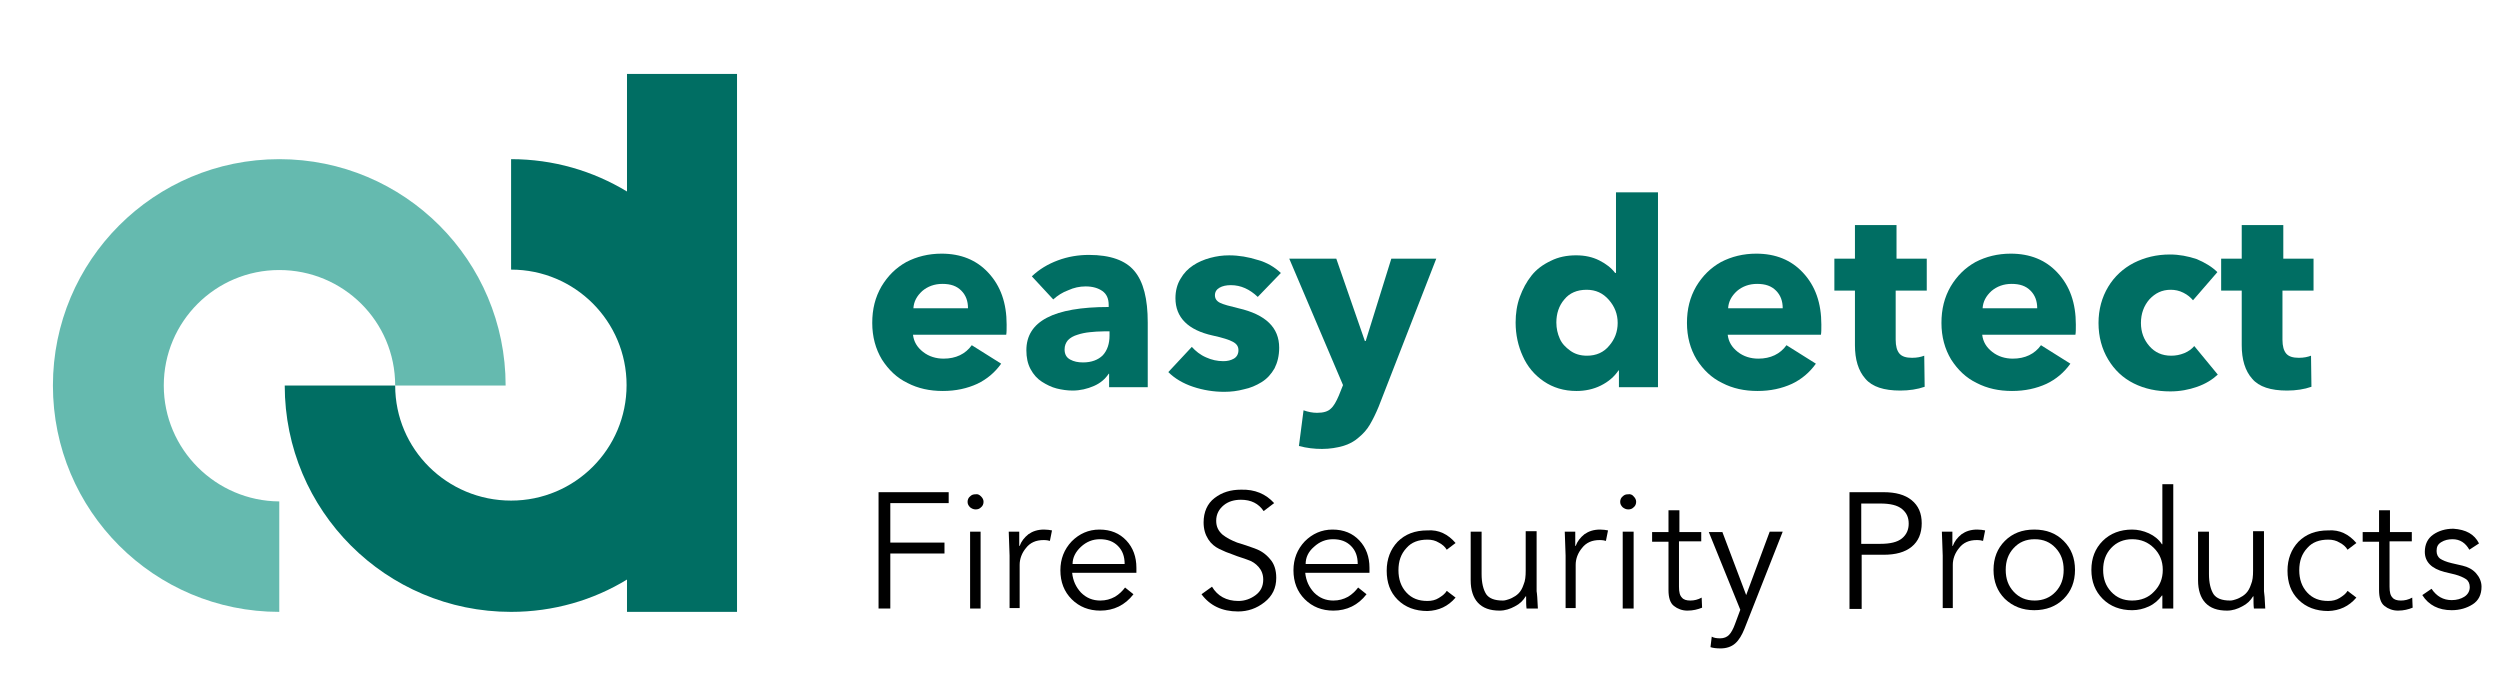 <?xml version="1.0" encoding="utf-8"?>
<!-- Generator: Adobe Illustrator 24.2.3, SVG Export Plug-In . SVG Version: 6.00 Build 0)  -->
<svg version="1.1" id="Capa_1" xmlns="http://www.w3.org/2000/svg" xmlns:xlink="http://www.w3.org/1999/xlink" x="0px" y="0px"
	 viewBox="0 0 595.3 166.3" style="enable-background:new 0 0 595.3 166.3;" xml:space="preserve">
<style type="text/css">
	.st0{fill:#65BAAF;}
	.st1{fill:#006E63;}
</style>
<path class="st0" d="M94.1,91.8h26.3c0-29.8-24.1-53.9-53.9-53.9c-29.8,0-53.9,24.1-53.9,53.9c0,29.8,24.1,53.9,53.9,53.9v-26.3
	C51.4,119.3,39,107,39,91.8c0-15.2,12.3-27.5,27.5-27.5S94.1,76.5,94.1,91.8"/>
<path class="st1" d="M175.5,145.6v-128h-26.2v28c-8.1-4.9-17.5-7.7-27.6-7.7v26.3c15.2,0,27.5,12.3,27.5,27.5s-12.3,27.5-27.5,27.5
	S94.1,107,94.1,91.8H67.8c0,29.8,24.1,53.9,53.9,53.9c10.1,0,19.6-2.8,27.6-7.7v7.7H175.5z"/>
<g>
	<path class="st1" d="M239.7,77.3c0,1.1,0,1.9-0.1,2.4h-22.2c0.2,1.7,1,3,2.4,4.1c1.4,1.1,3.1,1.6,4.9,1.6c2.9,0,5.2-1.1,6.7-3.2
		l7,4.4c-1.5,2.1-3.4,3.7-5.7,4.8c-2.4,1.1-5.1,1.7-8.2,1.7c-3.1,0-5.9-0.6-8.4-1.9c-2.5-1.2-4.5-3.1-6.1-5.6
		c-1.5-2.5-2.3-5.4-2.3-8.7c0-3.3,0.7-6.1,2.2-8.7c1.5-2.5,3.4-4.4,5.9-5.8c2.5-1.3,5.3-2,8.4-2c4.6,0,8.3,1.5,11.1,4.5
		C238.3,68.1,239.7,72.2,239.7,77.3z M217.5,73.4h13c0-1.7-0.5-3.1-1.6-4.2c-1.1-1.1-2.5-1.6-4.5-1.6c-1.9,0-3.5,0.6-4.8,1.7
		C218.3,70.5,217.6,71.8,217.5,73.4z"/>
	<path class="st1" d="M250.8,71.3l-5.1-5.5c1.8-1.7,3.8-2.9,6.2-3.8c2.4-0.9,4.9-1.3,7.4-1.3c5.1,0,8.7,1.3,10.8,3.8
		c2.2,2.6,3.2,6.7,3.2,12.3v15.4h-9.2V89H264c-0.8,1.2-1.9,2.2-3.5,2.9c-1.6,0.7-3.3,1.1-5.1,1.1c-1.3,0-2.6-0.2-3.8-0.5
		c-1.2-0.3-2.4-0.9-3.5-1.6c-1.1-0.7-2-1.7-2.7-3c-0.7-1.3-1-2.8-1-4.5c0-6.9,6.5-10.3,19.6-10.3v-0.5c0-1.5-0.5-2.6-1.5-3.3
		c-1-0.7-2.3-1.1-4-1.1c-1.4,0-2.8,0.3-4.1,0.9C253,69.6,251.8,70.4,250.8,71.3z M264.2,79.9v-1h-1.3c-1.3,0-2.4,0.1-3.4,0.2
		c-1,0.1-2,0.3-2.9,0.6c-1,0.3-1.7,0.7-2.3,1.3c-0.5,0.6-0.8,1.3-0.8,2.2c0,1.1,0.4,1.9,1.3,2.4c0.9,0.5,1.9,0.7,3.1,0.7
		c2,0,3.6-0.6,4.7-1.7C263.7,83.4,264.2,81.8,264.2,79.9z"/>
	<path class="st1" d="M305,65l-5.5,5.7c-1.9-1.8-4-2.8-6.4-2.8c-1.1,0-2,0.2-2.7,0.6c-0.7,0.4-1.1,1-1.1,1.8c0,0.8,0.4,1.4,1.2,1.8
		c0.8,0.4,2.3,0.8,4.4,1.3c6.5,1.5,9.7,4.6,9.7,9.4c0,1.9-0.4,3.5-1.1,4.9c-0.8,1.4-1.8,2.5-3.1,3.3c-1.3,0.8-2.7,1.4-4.2,1.7
		c-1.5,0.4-3,0.6-4.7,0.6c-2.5,0-5-0.4-7.4-1.2c-2.4-0.8-4.4-2-5.9-3.5l5.6-6c0.9,1,2,1.9,3.4,2.5c1.3,0.6,2.7,0.9,4.1,0.9
		c1,0,1.8-0.2,2.5-0.6c0.7-0.4,1.1-1.1,1.1-2c0-0.9-0.4-1.5-1.3-2c-0.9-0.5-2.5-1-4.8-1.5c-5.9-1.3-8.9-4.3-8.9-8.9
		c0-1.7,0.4-3.3,1.2-4.6c0.8-1.4,1.8-2.4,3-3.2c1.2-0.8,2.6-1.4,4.1-1.8s2.9-0.6,4.5-0.6c2.3,0,4.6,0.4,6.8,1.1
		C301.7,62.5,303.5,63.6,305,65z"/>
	<path class="st1" d="M342,61.6l-13.7,35.2c-0.7,1.7-1.4,3.1-2.1,4.3c-0.7,1.2-1.6,2.2-2.7,3.1c-1,0.9-2.3,1.6-3.7,2s-3.1,0.7-5,0.7
		c-1.8,0-3.6-0.2-5.5-0.7l1.1-8.5c1.1,0.4,2.2,0.6,3.2,0.6c1.5,0,2.6-0.3,3.3-1c0.7-0.6,1.3-1.7,1.9-3.1l1-2.5l-12.8-30.1h11.2
		l6.8,19.6h0.2l6.1-19.6H342z"/>
	<path class="st1" d="M394.8,92.2h-9.3v-4h-0.1c-1,1.5-2.4,2.7-4.2,3.6c-1.8,0.9-3.8,1.3-5.8,1.3c-3,0-5.6-0.8-7.8-2.3
		c-2.2-1.5-3.9-3.5-5-6c-1.1-2.4-1.7-5.1-1.7-8c0-2.1,0.3-4.2,1-6.1c0.7-1.9,1.6-3.6,2.8-5.1c1.2-1.5,2.7-2.6,4.6-3.5
		c1.8-0.9,3.8-1.3,6-1.3c2.1,0,3.9,0.4,5.5,1.2c1.6,0.8,2.9,1.8,3.8,3h0.2V45.8h10V92.2z M385.2,76.9c0-2.1-0.7-3.9-2.1-5.5
		c-1.4-1.6-3.1-2.4-5.3-2.4c-2.3,0-4.1,0.8-5.3,2.3c-1.3,1.5-1.9,3.4-1.9,5.5c0,1.4,0.3,2.7,0.8,3.8c0.5,1.2,1.4,2.1,2.5,2.9
		c1.1,0.8,2.4,1.2,4,1.2c2.2,0,4-0.8,5.3-2.4C384.5,80.8,385.2,79,385.2,76.9z"/>
	<path class="st1" d="M433.7,77.3c0,1.1,0,1.9-0.1,2.4h-22.2c0.2,1.7,1,3,2.4,4.1c1.4,1.1,3.1,1.6,4.9,1.6c2.9,0,5.2-1.1,6.7-3.2
		l7,4.4c-1.5,2.1-3.4,3.7-5.7,4.8c-2.4,1.1-5.1,1.7-8.2,1.7c-3.1,0-5.9-0.6-8.4-1.9c-2.5-1.2-4.5-3.1-6.1-5.6
		c-1.5-2.5-2.3-5.4-2.3-8.7c0-3.3,0.7-6.1,2.2-8.7c1.5-2.5,3.4-4.4,5.9-5.8c2.5-1.3,5.3-2,8.4-2c4.6,0,8.3,1.5,11.1,4.5
		C432.3,68.1,433.7,72.2,433.7,77.3z M411.5,73.4h13c0-1.7-0.5-3.1-1.6-4.2c-1.1-1.1-2.5-1.6-4.5-1.6c-1.9,0-3.5,0.6-4.8,1.7
		C412.3,70.5,411.6,71.8,411.5,73.4z"/>
	<path class="st1" d="M458.6,69.2h-7.2v11.7c0,1.5,0.3,2.6,0.9,3.3c0.6,0.7,1.6,1,3,1c1.2,0,2.1-0.2,2.9-0.5l0.1,7.4
		c-1.7,0.6-3.7,0.9-5.8,0.9c-3.9,0-6.7-0.9-8.3-2.8c-1.7-1.9-2.5-4.6-2.5-8V69.2h-4.9v-7.6h4.9v-8h9.9v8h7.2V69.2z"/>
	<path class="st1" d="M494.3,77.3c0,1.1,0,1.9-0.1,2.4h-22.2c0.2,1.7,1,3,2.4,4.1c1.4,1.1,3.1,1.6,4.9,1.6c2.9,0,5.2-1.1,6.7-3.2
		l7,4.4c-1.5,2.1-3.4,3.7-5.7,4.8c-2.4,1.1-5.1,1.7-8.2,1.7c-3.1,0-5.9-0.6-8.4-1.9c-2.5-1.2-4.5-3.1-6.1-5.6
		c-1.5-2.5-2.3-5.4-2.3-8.7c0-3.3,0.7-6.1,2.2-8.7c1.5-2.5,3.4-4.4,5.9-5.8c2.5-1.3,5.3-2,8.4-2c4.6,0,8.3,1.5,11.1,4.5
		C492.9,68.1,494.3,72.2,494.3,77.3z M472.1,73.4h13c0-1.7-0.5-3.1-1.6-4.2c-1.1-1.1-2.5-1.6-4.5-1.6c-1.9,0-3.5,0.6-4.8,1.7
		C472.9,70.5,472.2,71.8,472.1,73.4z"/>
	<path class="st1" d="M528,64.8l-5.8,6.7c-0.6-0.7-1.3-1.3-2.3-1.8c-1-0.5-2-0.7-3-0.7c-2.1,0-3.7,0.8-5.1,2.3c-1.3,1.5-2,3.4-2,5.6
		s0.7,4,2,5.5c1.3,1.5,3,2.3,5.2,2.3c1.1,0,2.1-0.2,3.1-0.6s1.8-1,2.4-1.7l5.6,6.8c-1.3,1.2-2.9,2.2-4.9,2.9c-2,0.7-4.1,1.1-6.4,1.1
		c-3.2,0-6.1-0.6-8.7-1.9c-2.6-1.3-4.6-3.2-6.1-5.7c-1.5-2.5-2.3-5.4-2.3-8.7c0-3.2,0.8-6.1,2.3-8.6c1.5-2.5,3.6-4.4,6.1-5.7
		c2.6-1.3,5.4-2,8.6-2c2.2,0,4.3,0.4,6.4,1.1C525.2,62.6,526.8,63.6,528,64.8z"/>
	<path class="st1" d="M550.7,69.2h-7.2v11.7c0,1.5,0.3,2.6,0.9,3.3c0.6,0.7,1.6,1,3,1c1.2,0,2.1-0.2,2.9-0.5l0.1,7.4
		c-1.7,0.6-3.7,0.9-5.8,0.9c-3.9,0-6.7-0.9-8.3-2.8c-1.7-1.9-2.5-4.6-2.5-8V69.2h-4.9v-7.6h4.9v-8h9.9v8h7.2V69.2z"/>
</g>
<g>
	<path d="M212,131.8v13.1h-2.8v-27.7h16.7v2.6H212v9.4h12.9v2.6H212z"/>
	<path d="M233.6,118.2c0.4,0.4,0.6,0.8,0.6,1.3c0,0.5-0.2,1-0.6,1.3c-0.4,0.4-0.8,0.5-1.3,0.5c-0.5,0-0.9-0.2-1.3-0.5
		c-0.4-0.4-0.6-0.8-0.6-1.3c0-0.5,0.2-1,0.6-1.3c0.4-0.4,0.8-0.5,1.3-0.5C232.8,117.6,233.2,117.8,233.6,118.2z M233.5,126.6v18.3
		H231v-18.3H233.5z"/>
	<path d="M240.4,144.9v-12.6c0-0.3-0.1-2.2-0.2-5.7h2.5v3.4h0.1c0.4-1.1,1.1-2,2.1-2.8c1-0.7,2.2-1.1,3.7-1.1c0.7,0,1.4,0.1,1.9,0.2
		l-0.5,2.5c-0.3-0.1-0.8-0.2-1.5-0.2c-1.8,0-3.2,0.6-4.2,1.9c-1,1.2-1.5,2.6-1.5,4v10.3H240.4z"/>
	<path d="M270.6,136.4h-15.3c0.2,1.9,0.9,3.4,2.1,4.7c1.3,1.3,2.8,1.9,4.6,1.9c1.3,0,2.4-0.3,3.5-0.9c1-0.6,1.8-1.4,2.4-2.2l2,1.6
		c-2,2.6-4.7,3.9-7.9,3.9c-2.7,0-5-0.9-6.8-2.7c-1.8-1.8-2.7-4.1-2.7-6.9c0-2.7,0.9-5,2.7-6.9c1.8-1.8,4-2.8,6.6-2.8
		c2.7,0,4.8,0.9,6.4,2.6c1.6,1.7,2.4,3.9,2.4,6.5V136.4z M255.4,134.3h12.4c0-1.8-0.5-3.2-1.6-4.3c-1.1-1.1-2.5-1.6-4.3-1.6
		c-1.7,0-3.2,0.6-4.5,1.8C256.1,131.4,255.4,132.8,255.4,134.3z"/>
	<path d="M303.4,119.8l-2.5,1.9c-1.2-1.8-3-2.7-5.4-2.7c-1.6,0-3,0.4-4.1,1.3s-1.8,2.1-1.8,3.7c0,1.4,0.5,2.4,1.5,3.3
		c1,0.8,2.2,1.4,3.5,1.9c1.4,0.4,2.8,0.9,4.2,1.4c1.4,0.5,2.6,1.3,3.6,2.5c1,1.1,1.5,2.6,1.5,4.5c0,2.4-0.9,4.3-2.8,5.8
		c-1.9,1.5-4,2.2-6.3,2.2c-3.8,0-6.7-1.4-8.7-4.1l2.5-1.8c1.3,2.2,3.4,3.4,6.3,3.4c1.5,0,2.9-0.5,4.1-1.4c1.2-0.9,1.8-2.1,1.8-3.7
		c0-1.2-0.4-2.2-1.1-3c-0.7-0.8-1.6-1.4-2.6-1.7c-1-0.4-2.2-0.7-3.4-1.2c-1.2-0.4-2.4-0.9-3.4-1.4c-1-0.5-1.9-1.2-2.6-2.3
		c-0.7-1.1-1.1-2.4-1.1-4c0-2.5,0.9-4.5,2.6-5.8c1.8-1.4,3.9-2,6.3-2C298.8,116.5,301.4,117.6,303.4,119.8z"/>
	<path d="M326.1,136.4h-15.3c0.2,1.9,0.9,3.4,2.1,4.7c1.3,1.3,2.8,1.9,4.6,1.9c1.3,0,2.4-0.3,3.5-0.9c1-0.6,1.8-1.4,2.4-2.2l2,1.6
		c-2,2.6-4.7,3.9-7.9,3.9c-2.7,0-5-0.9-6.8-2.7c-1.8-1.8-2.7-4.1-2.7-6.9c0-2.7,0.9-5,2.7-6.9c1.8-1.8,4-2.8,6.6-2.8
		c2.7,0,4.8,0.9,6.4,2.6c1.6,1.7,2.4,3.9,2.4,6.5V136.4z M310.9,134.3h12.4c0-1.8-0.5-3.2-1.6-4.3c-1.1-1.1-2.5-1.6-4.3-1.6
		c-1.7,0-3.2,0.6-4.5,1.8C311.5,131.4,310.9,132.8,310.9,134.3z"/>
	<path d="M346.6,129.3l-2.1,1.6c-0.4-0.7-1.1-1.3-1.9-1.7c-0.8-0.5-1.7-0.7-2.7-0.7c-2.1,0-3.8,0.6-5,2c-1.3,1.4-1.9,3.1-1.9,5.3
		c0,2.1,0.6,3.9,1.9,5.3c1.3,1.4,2.9,2,5,2c1,0,1.9-0.2,2.7-0.7c0.8-0.5,1.5-1,1.9-1.7l2.1,1.6c-1.8,2.1-4,3.1-6.7,3.2
		c-2.9,0-5.3-0.9-7.1-2.7s-2.6-4.1-2.6-6.9c0-2.8,0.9-5.1,2.6-6.9c1.8-1.8,4.1-2.7,7.1-2.7C342.6,126.1,344.8,127.2,346.6,129.3z"/>
	<path d="M366.2,144.9h-2.7c-0.1-0.7-0.1-1.6-0.1-2.9h-0.1c-0.6,1-1.4,1.8-2.6,2.4c-1.1,0.6-2.3,1-3.6,1c-2.3,0-4-0.6-5.2-1.9
		c-1.1-1.2-1.7-3-1.7-5.3v-11.6h2.6v10.1c0,2.1,0.4,3.7,1.1,4.8c0.7,1,2,1.5,3.9,1.5c0.2,0,0.5,0,0.8-0.1c0.3-0.1,0.8-0.2,1.4-0.5
		c0.6-0.3,1.1-0.6,1.6-1.1c0.5-0.5,0.9-1.2,1.2-2.1c0.4-0.9,0.5-2,0.5-3.3v-9.4h2.6v14.3C366,141.3,366.1,142.6,366.2,144.9z"/>
	<path d="M372.8,144.9v-12.6c0-0.3-0.1-2.2-0.2-5.7h2.5v3.4h0.1c0.4-1.1,1.1-2,2.1-2.8c1-0.7,2.2-1.1,3.7-1.1c0.7,0,1.4,0.1,1.9,0.2
		l-0.5,2.5c-0.3-0.1-0.8-0.2-1.5-0.2c-1.8,0-3.2,0.6-4.2,1.9c-1,1.2-1.5,2.6-1.5,4v10.3H372.8z"/>
	<path d="M389,118.2c0.4,0.4,0.6,0.8,0.6,1.3c0,0.5-0.2,1-0.6,1.3c-0.4,0.4-0.8,0.5-1.3,0.5c-0.5,0-0.9-0.2-1.3-0.5
		c-0.4-0.4-0.6-0.8-0.6-1.3c0-0.5,0.2-1,0.6-1.3c0.4-0.4,0.8-0.5,1.3-0.5C388.2,117.6,388.7,117.8,389,118.2z M389,126.6v18.3h-2.6
		v-18.3H389z"/>
	<path d="M405.1,126.6v2.3h-5.3v10.8c0,1.3,0.2,2.1,0.7,2.6c0.4,0.5,1.1,0.7,2,0.7c0.9,0,1.8-0.2,2.7-0.7l0.1,2.4
		c-1,0.4-2.1,0.7-3.5,0.7c-1.2,0-2.3-0.4-3.2-1.1c-0.9-0.7-1.3-2-1.3-3.8v-11.5h-3.9v-2.3h3.9v-5.2h2.6v5.2H405.1z"/>
	<path d="M410.1,126.6l5.7,15.1l5.6-15.1h3.1l-9.1,23.1c-0.6,1.5-1.3,2.7-2.2,3.5c-0.9,0.8-2.1,1.2-3.5,1.2c-1,0-1.8-0.1-2.4-0.3
		l0.3-2.5c0.5,0.3,1.2,0.4,2,0.4c0.9,0,1.6-0.3,2.1-0.8c0.5-0.5,1-1.4,1.4-2.5l1.3-3.5l-7.5-18.5H410.1z"/>
	<path d="M440.4,144.9v-27.7h8.1c2.9,0,5.1,0.6,6.7,1.9c1.6,1.3,2.4,3.1,2.4,5.5c0,2.4-0.8,4.3-2.4,5.6c-1.6,1.3-3.8,1.9-6.7,1.9
		h-5.2v12.9H440.4z M443.2,119.8v9.7h4.5c2.4,0,4.1-0.4,5.2-1.3c1.1-0.9,1.6-2.1,1.6-3.5c0-1.5-0.5-2.6-1.6-3.5
		c-1.1-0.9-2.8-1.3-5.2-1.3H443.2z"/>
	<path d="M462.6,144.9v-12.6c0-0.3-0.1-2.2-0.2-5.7h2.5v3.4h0.1c0.4-1.1,1.1-2,2.1-2.8c1-0.7,2.2-1.1,3.7-1.1c0.7,0,1.4,0.1,1.9,0.2
		l-0.5,2.5c-0.3-0.1-0.8-0.2-1.5-0.2c-1.8,0-3.2,0.6-4.2,1.9c-1,1.2-1.5,2.6-1.5,4v10.3H462.6z"/>
	<path d="M491.4,128.8c1.8,1.8,2.7,4.1,2.7,6.9s-0.9,5.1-2.7,6.9s-4.2,2.7-7,2.7c-2.8,0-5.1-0.9-7-2.7c-1.8-1.8-2.7-4.1-2.7-6.9
		s0.9-5.1,2.7-6.9c1.8-1.8,4.1-2.7,7-2.7C487.3,126.1,489.6,127,491.4,128.8z M489.5,140.9c1.3-1.4,1.9-3.1,1.9-5.2
		s-0.6-3.8-1.9-5.2c-1.3-1.4-2.9-2.1-5-2.1c-2.1,0-3.7,0.7-5,2.1c-1.3,1.4-1.9,3.1-1.9,5.2s0.6,3.8,1.9,5.2c1.3,1.4,2.9,2.1,5,2.1
		C486.5,143,488.2,142.3,489.5,140.9z"/>
	<path d="M517.5,115.3v29.6h-2.6v-3.1h-0.1c-0.8,1.1-1.8,2-3.1,2.6c-1.3,0.6-2.6,0.9-4,0.9c-2.8,0-5.2-0.9-7-2.7
		c-1.8-1.8-2.7-4.1-2.7-6.9s0.9-5.1,2.7-6.9c1.8-1.8,4.2-2.7,7-2.7c1.3,0,2.7,0.3,4,0.9c1.3,0.6,2.4,1.5,3.1,2.6h0.1v-14.3H517.5z
		 M502.7,130.5c-1.3,1.4-1.9,3.1-1.9,5.2s0.6,3.8,1.9,5.2c1.3,1.4,2.9,2.1,5,2.1c2.1,0,3.9-0.7,5.2-2.1c1.4-1.4,2.1-3.1,2.1-5.2
		c0-2.1-0.7-3.8-2.1-5.2c-1.4-1.4-3.1-2.1-5.2-2.1C505.7,128.4,504,129.1,502.7,130.5z"/>
	<path d="M539.4,144.9h-2.7c-0.1-0.7-0.1-1.6-0.1-2.9h-0.1c-0.6,1-1.4,1.8-2.6,2.4c-1.1,0.6-2.3,1-3.6,1c-2.3,0-4-0.6-5.2-1.9
		c-1.1-1.2-1.7-3-1.7-5.3v-11.6h2.6v10.1c0,2.1,0.4,3.7,1.1,4.8c0.7,1,2,1.5,3.9,1.5c0.2,0,0.5,0,0.8-0.1c0.3-0.1,0.8-0.2,1.4-0.5
		c0.6-0.3,1.1-0.6,1.6-1.1c0.5-0.5,0.9-1.2,1.2-2.1c0.4-0.9,0.5-2,0.5-3.3v-9.4h2.6v14.3C539.2,141.3,539.3,142.6,539.4,144.9z"/>
	<path d="M561.1,129.3l-2.1,1.6c-0.4-0.7-1.1-1.3-1.9-1.7c-0.8-0.5-1.7-0.7-2.7-0.7c-2.1,0-3.8,0.6-5,2c-1.3,1.4-1.9,3.1-1.9,5.3
		c0,2.1,0.6,3.9,1.9,5.3c1.3,1.4,2.9,2,5,2c1,0,1.9-0.2,2.7-0.7c0.8-0.5,1.5-1,1.9-1.7l2.1,1.6c-1.8,2.1-4,3.1-6.7,3.2
		c-2.9,0-5.3-0.9-7.1-2.7c-1.8-1.8-2.6-4.1-2.6-6.9c0-2.8,0.9-5.1,2.6-6.9c1.8-1.8,4.1-2.7,7.1-2.7
		C557.1,126.1,559.3,127.2,561.1,129.3z"/>
	<path d="M574.3,126.6v2.3h-5.3v10.8c0,1.3,0.2,2.1,0.7,2.6c0.4,0.5,1.1,0.7,2,0.7c0.9,0,1.8-0.2,2.7-0.7l0.1,2.4
		c-1,0.4-2.1,0.7-3.5,0.7c-1.2,0-2.3-0.4-3.2-1.1c-0.9-0.7-1.3-2-1.3-3.8v-11.5h-3.9v-2.3h3.9v-5.2h2.6v5.2H574.3z"/>
	<path d="M590.3,129.4l-2.3,1.5c-0.9-1.6-2.2-2.5-4-2.5c-1,0-1.9,0.2-2.7,0.7c-0.8,0.5-1.1,1.1-1.1,2.1c0,0.8,0.3,1.4,0.8,1.8
		c0.6,0.4,1.5,0.8,2.8,1.1l2.6,0.6c1.3,0.3,2.4,0.9,3.2,1.8c0.8,0.9,1.3,2,1.3,3.2c0,1.9-0.7,3.3-2.1,4.2c-1.4,0.9-3.1,1.4-5,1.4
		c-3.1,0-5.5-1.2-7-3.6l2.2-1.5c1.2,1.8,2.8,2.7,4.8,2.7c1.2,0,2.2-0.3,3-0.8c0.8-0.5,1.3-1.3,1.3-2.3c0-0.8-0.3-1.5-0.9-1.9
		c-0.6-0.4-1.5-0.8-2.6-1.1l-2.5-0.6c-3.1-0.8-4.7-2.4-4.7-4.8c0-1.8,0.7-3.2,2-4.1c1.3-0.9,2.9-1.4,4.8-1.4
		C587.2,126.1,589.2,127.2,590.3,129.4z"/>
</g>
</svg>
